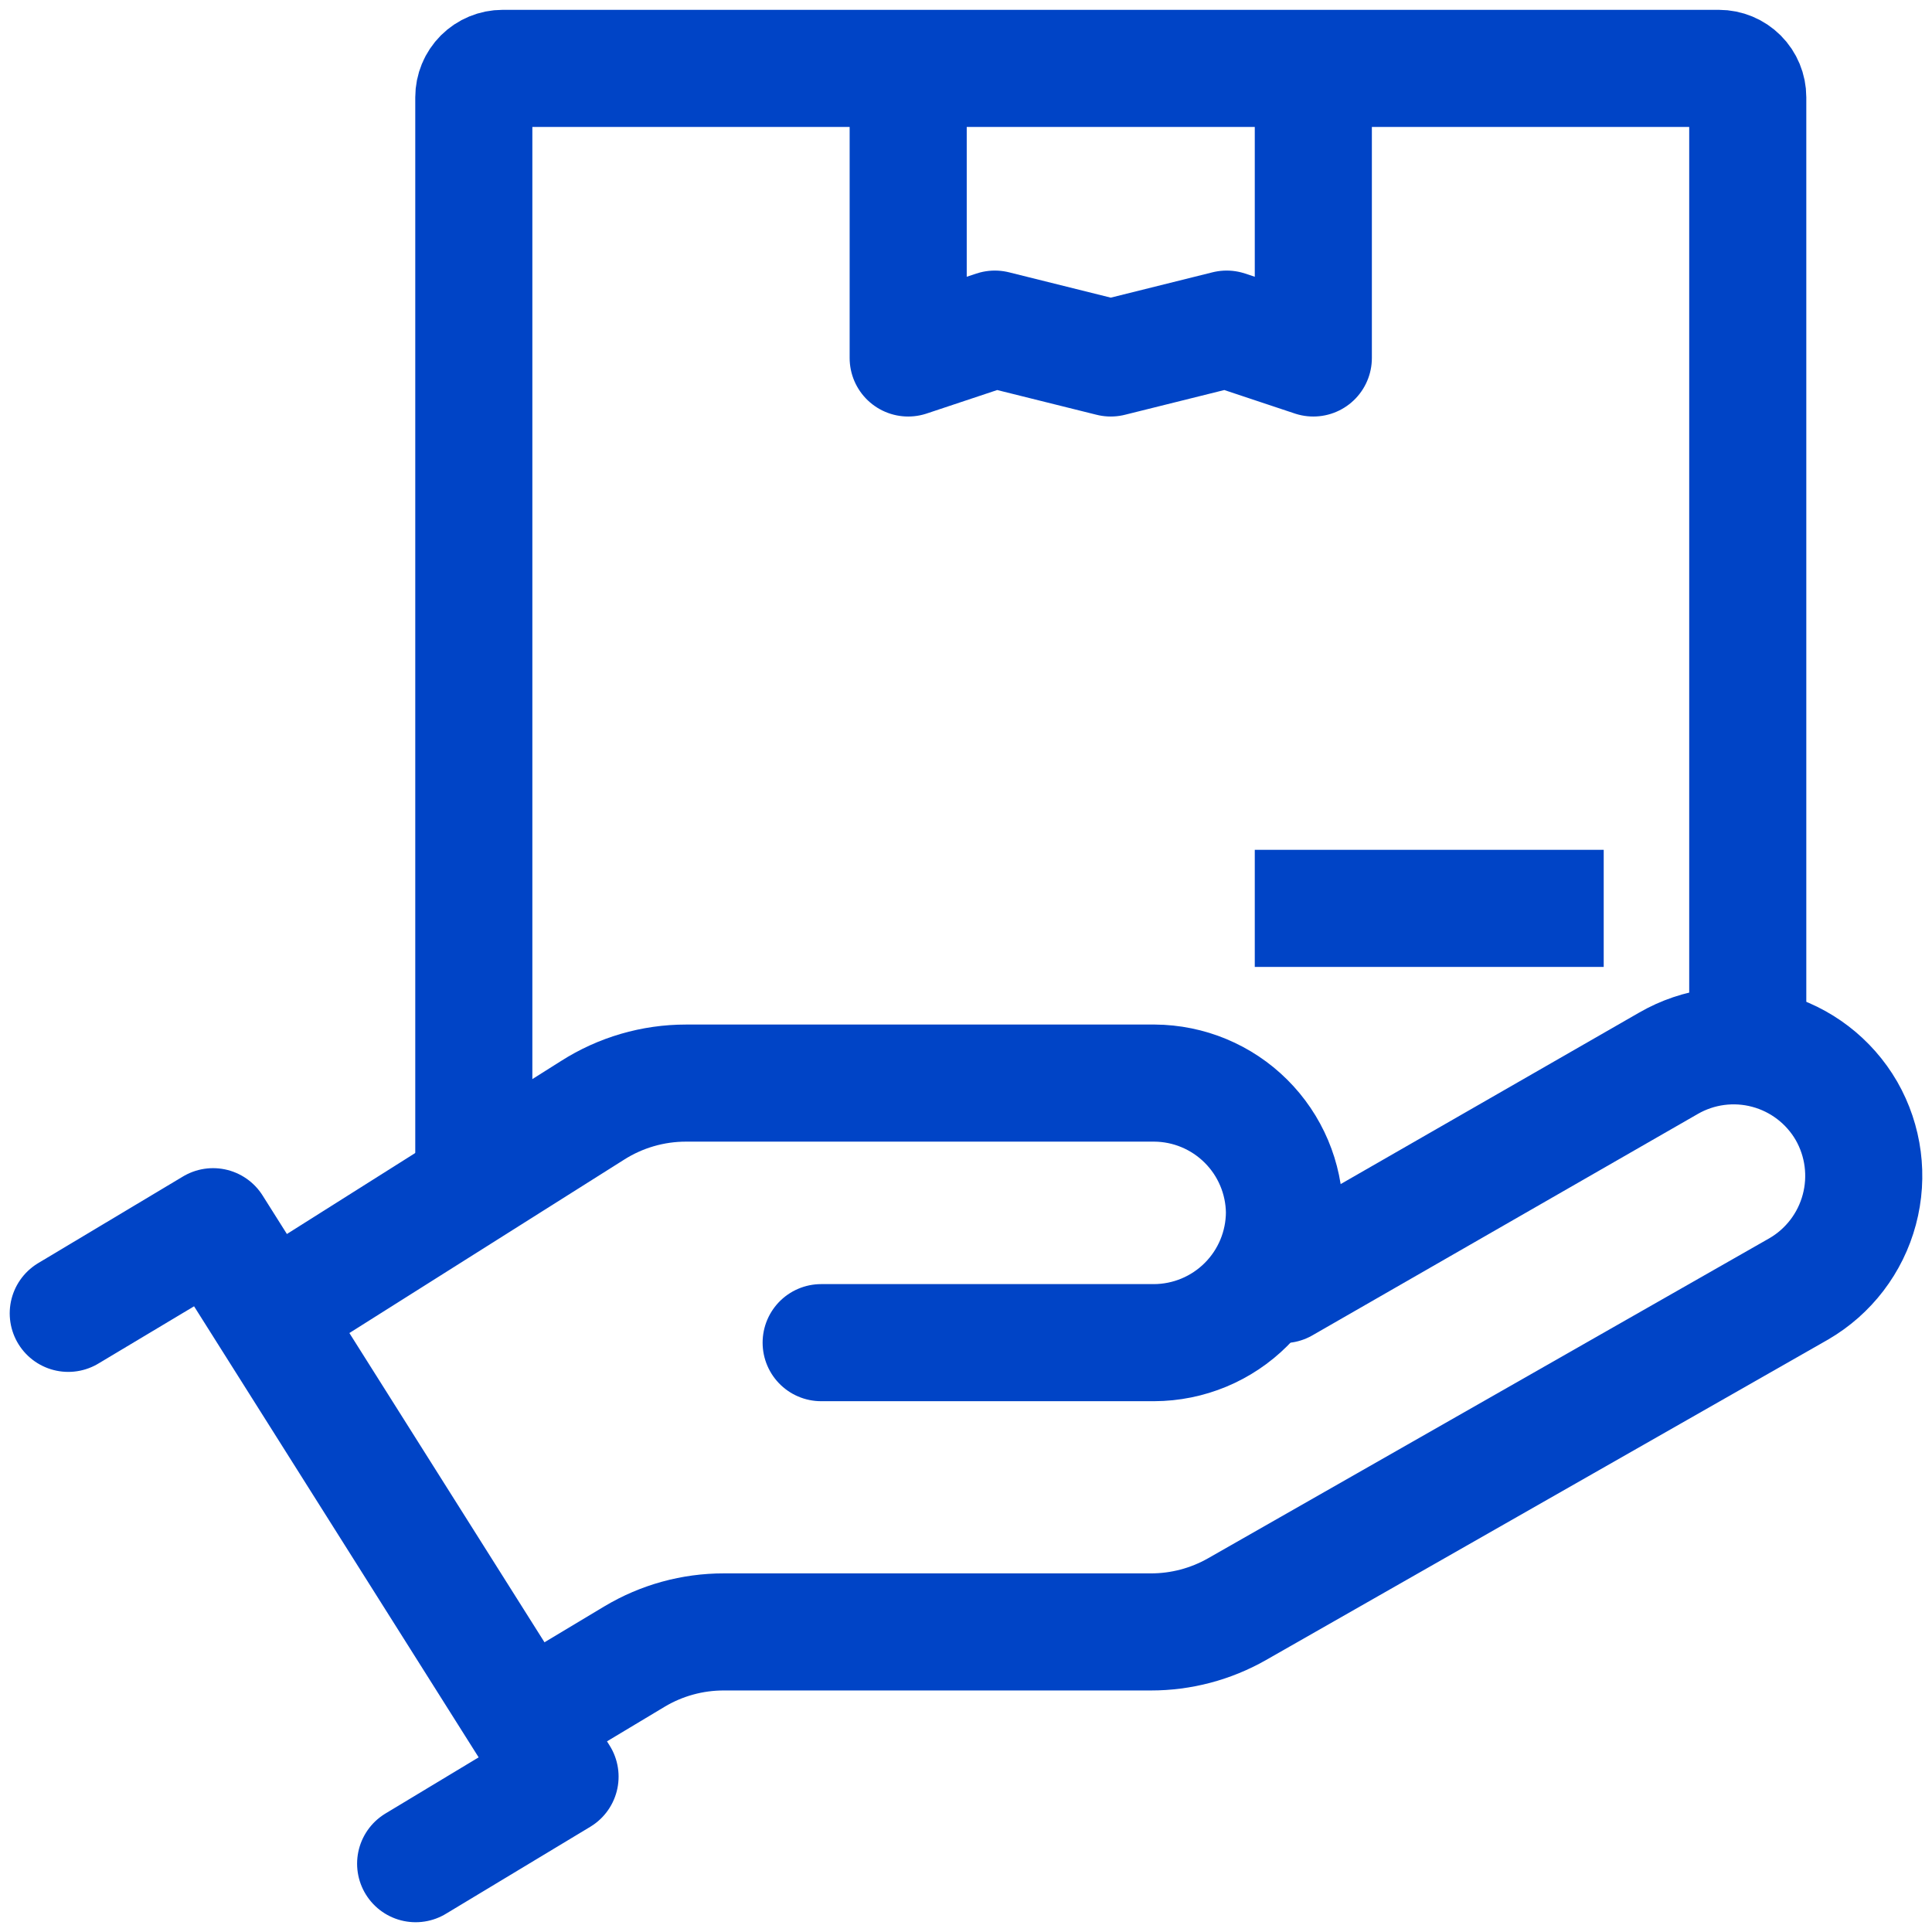 <?xml version="1.0" encoding="UTF-8"?>
<svg xmlns="http://www.w3.org/2000/svg" width="66" height="66" viewBox="0 0 66 66" fill="none">
  <path d="M16.186 38.936V3.323C16.186 3.061 16.29 2.81 16.474 2.625C16.66 2.44 16.91 2.336 17.172 2.336H58.719C58.981 2.336 59.231 2.44 59.417 2.625C59.602 2.81 59.706 3.061 59.706 3.323V34.976" stroke="#0044C6" stroke-width="4" stroke-linecap="square" stroke-linejoin="round"></path>
  <path d="M31.025 2.336V12.229L33.985 11.243L37.945 12.229L41.905 11.243L44.865 12.229V2.336" stroke="#0044C6" stroke-width="4" stroke-linejoin="round"></path>
  <path d="M44.865 31.031H52.785" stroke="#0044C6" stroke-width="4" stroke-linecap="square" stroke-linejoin="round"></path>
  <path d="M43.838 43.883L56.998 36.323C58.02 35.733 59.234 35.573 60.374 35.878C61.514 36.183 62.487 36.928 63.078 37.949C63.664 38.972 63.822 40.185 63.517 41.324C63.213 42.463 62.47 43.436 61.451 44.029L42.251 54.976C41.357 55.483 40.346 55.75 39.318 55.749H24.731C23.656 55.747 22.601 56.037 21.678 56.589L18.145 58.709" stroke="#0044C6" stroke-width="4" stroke-linecap="round" stroke-linejoin="round"></path>
  <path d="M28.052 45.867H39.425C40.605 45.863 41.736 45.393 42.57 44.558C43.405 43.724 43.875 42.593 43.879 41.413C43.865 40.243 43.392 39.124 42.561 38.299C41.731 37.473 40.609 37.007 39.439 37H23.439C22.305 36.999 21.194 37.323 20.239 37.933L9.252 44.867" stroke="#0044C6" stroke-width="4" stroke-linecap="round" stroke-linejoin="round"></path>
  <path d="M2.332 44.866L7.279 41.906L19.132 60.693L14.199 63.666" stroke="#0044C6" stroke-width="4" stroke-linecap="round" stroke-linejoin="round"></path>
</svg>
